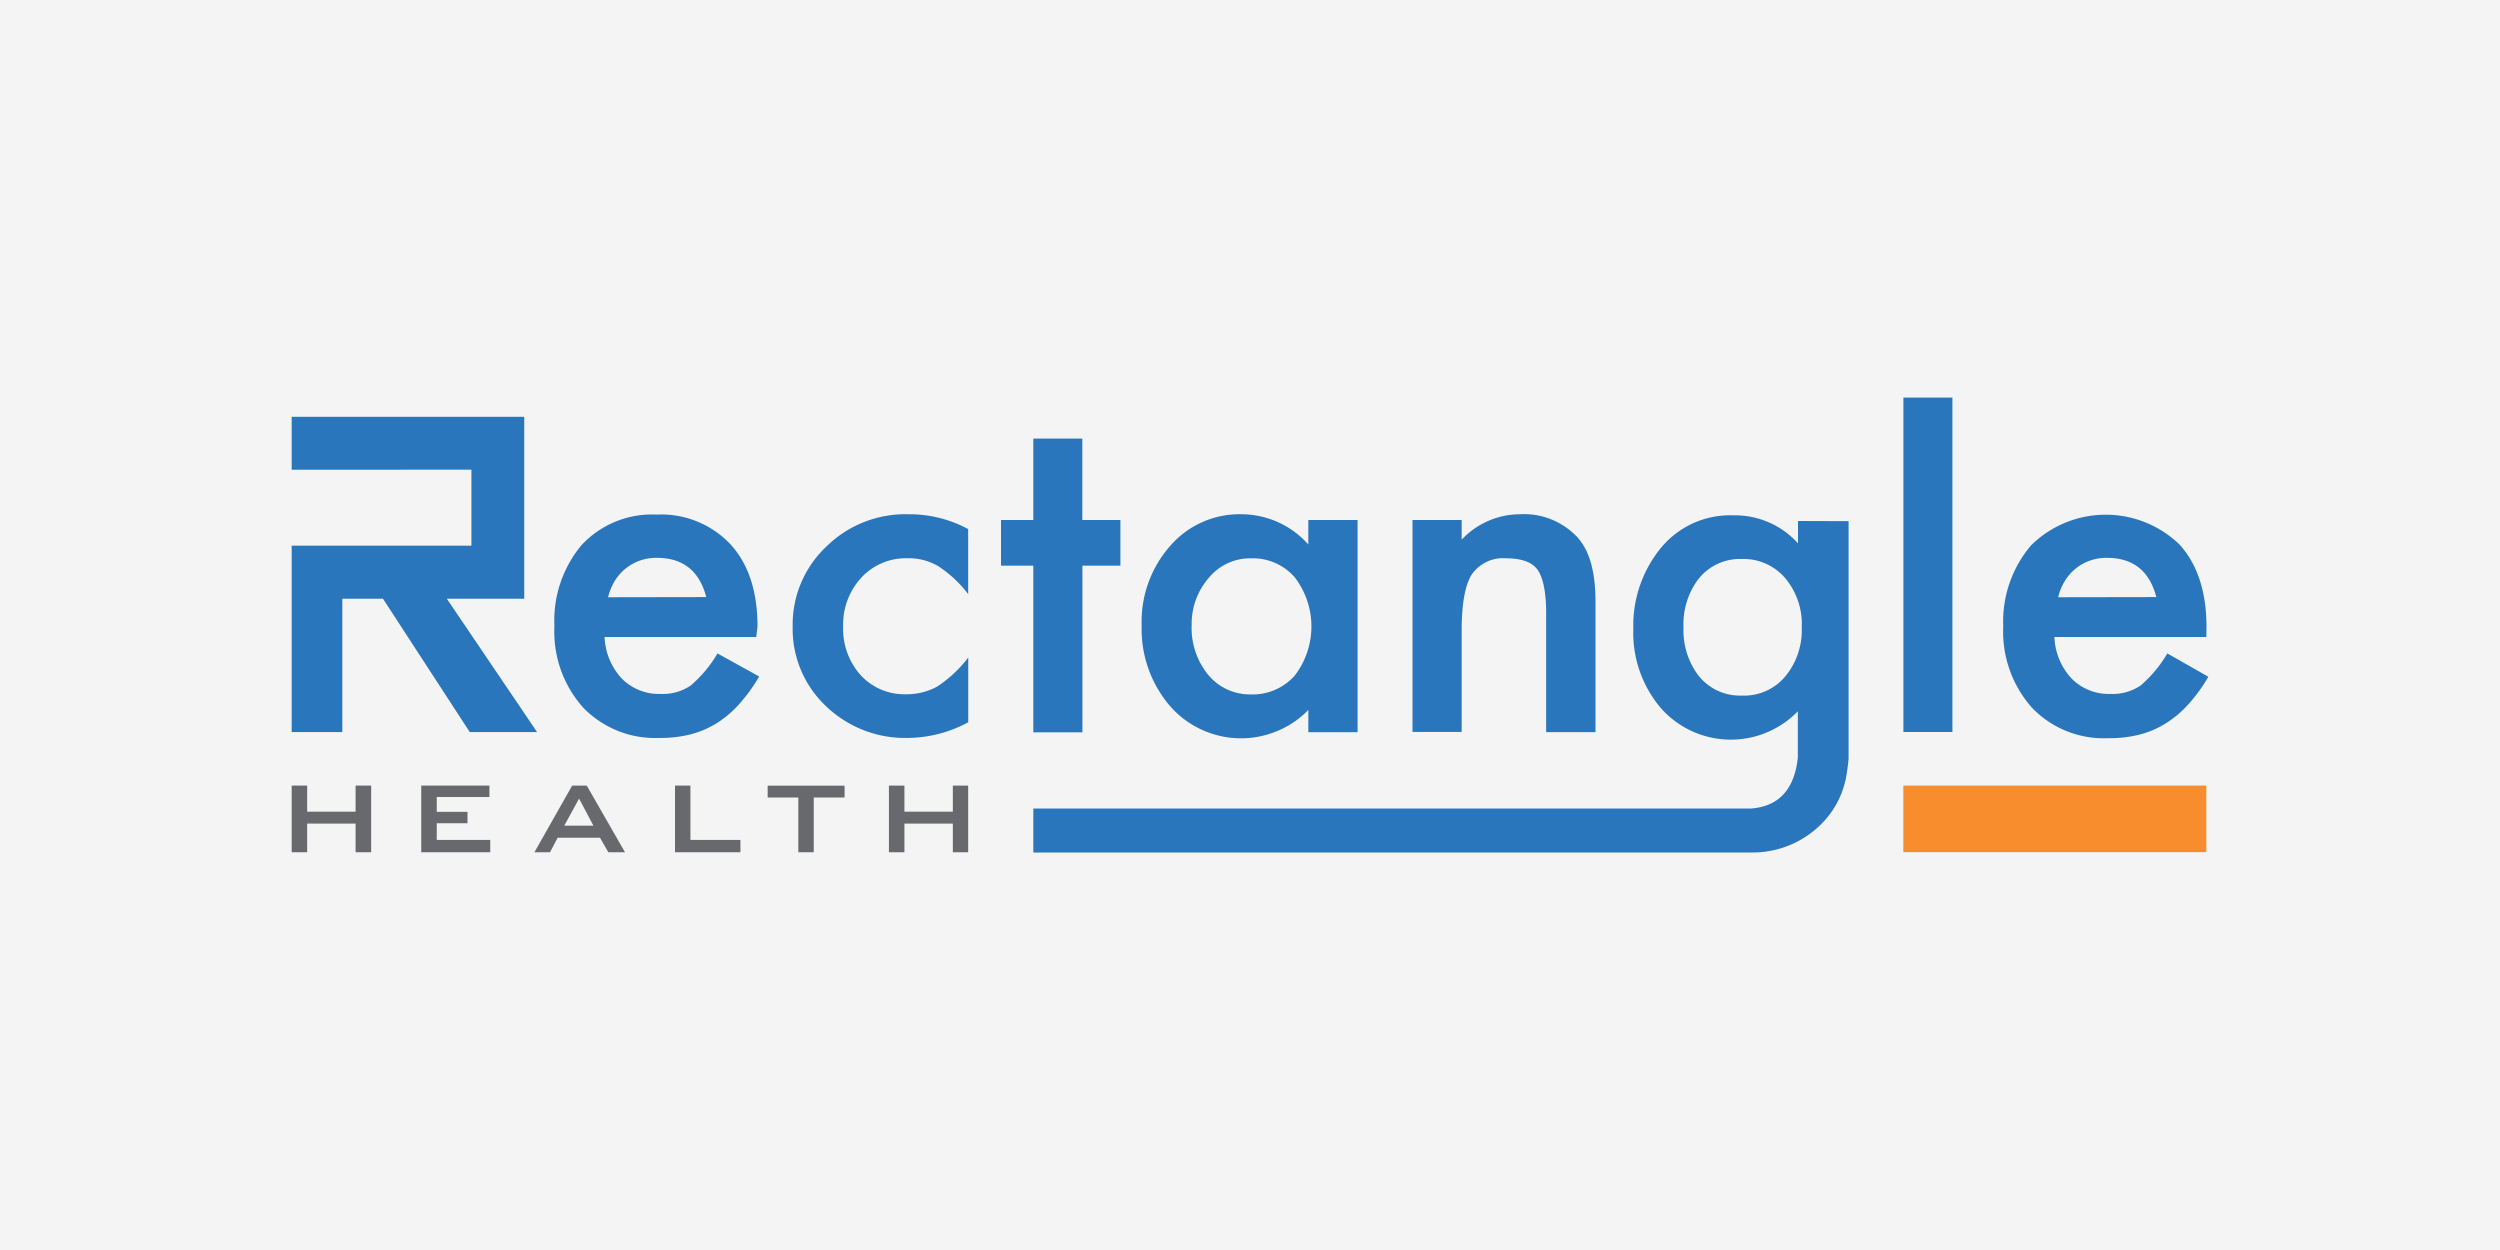 <?xml version="1.0" encoding="UTF-8"?> <svg xmlns="http://www.w3.org/2000/svg" width="300" height="150" viewBox="0 0 300 150"><rect width="300" height="150" fill="#f4f4f4"></rect><path d="M35,102.27h1.86V98.83h5.81v3.44h1.87v-8H42.67V97.4H36.86V94.27H35Z" fill="#67696c"></path><path d="M50.55,102.27h8.28v-1.48H52.41v-2H56.1V97.42H52.41V95.64h6.32V94.27H50.55Z" fill="#67696c"></path><path d="M64.13,102.27H66l.92-1.74H72l1,1.74H75l-4.59-8H68.66Zm3.58-3.19,1.78-3.25,1.72,3.25Z" fill="#67696c"></path><path d="M81,102.27h7.85v-1.48h-6V94.27H81Z" fill="#67696c"></path><path d="M97.65,95.7h3.7V94.28H92.12V95.7H95.8v6.57h1.85Z" fill="#67696c"></path><path d="M106.67,102.27h1.86V98.83h5.81v3.44h1.84v-8h-1.84V97.4h-5.81V94.27h-1.86Z" fill="#67696c"></path><path d="M258.76,71.65c-.82-3.14-2.79-4.71-5.93-4.71a6,6,0,0,0-2,.32,5.6,5.6,0,0,0-1.71.94,5.74,5.74,0,0,0-1.31,1.47,6.77,6.77,0,0,0-.83,2Zm6,4.79H246.53a7.69,7.69,0,0,0,2.08,5,6.23,6.23,0,0,0,4.62,1.83,6,6,0,0,0,3.63-1,15.12,15.12,0,0,0,3.22-3.86l4.92,2.8a19,19,0,0,1-2.44,3.35,12.42,12.42,0,0,1-2.76,2.3,11.05,11.05,0,0,1-3.13,1.31,14.68,14.68,0,0,1-3.68.41,11.92,11.92,0,0,1-9.15-3.65,13.74,13.74,0,0,1-3.45-9.77,14.1,14.1,0,0,1,3.33-9.71,12.75,12.75,0,0,1,17.82-.11q3.22,3.56,3.24,9.84Z" fill="#2976bc"></path><rect x="228.41" y="47.71" width="5.88" height="40.13" fill="#2976bc"></rect><path d="M214.37,81A6.44,6.44,0,0,1,209,83.47,6.35,6.35,0,0,1,203.76,81a9,9,0,0,1-1.74-5.7,9,9,0,0,1,1.74-5.75A6.33,6.33,0,0,1,209,67.08a6.58,6.58,0,0,1,5.21,2.28,8.56,8.56,0,0,1,2,5.92A8.72,8.72,0,0,1,214.37,81Zm1.39-18.48v2.68A10.19,10.19,0,0,0,208,61.84,10.76,10.76,0,0,0,199.11,66,14.68,14.68,0,0,0,196,75.45,13.92,13.92,0,0,0,199.33,85a11.2,11.2,0,0,0,15.81.93h0a8.21,8.21,0,0,0,.6-.58v5.57c-.41,3.81-2.28,5.84-5.59,6.1H124v5.28h86.38a11.64,11.64,0,0,0,8.66-3.93,10.74,10.74,0,0,0,2.46-4.94,24.08,24.08,0,0,0,.33-2.39V62.54Z" fill="#2976bc"></path><path d="M169.5,62.4h5.9v2.36a9.62,9.62,0,0,1,7-3.05,8.73,8.73,0,0,1,6.92,2.8c1.43,1.58,2.15,4.16,2.14,7.75v15.6h-5.92V73.63c0-2.51-.35-4.24-1-5.21S182.57,67,180.77,67a4.56,4.56,0,0,0-4.16,1.94q-1.2,1.9-1.21,6.66V87.83h-5.9Z" fill="#2976bc"></path><path d="M143,75A8.87,8.87,0,0,0,145,81a6.49,6.49,0,0,0,5.08,2.33,6.75,6.75,0,0,0,5.28-2.25,9.68,9.68,0,0,0,0-11.81,6.64,6.64,0,0,0-5.2-2.27,6.42,6.42,0,0,0-5.07,2.3A8.4,8.4,0,0,0,143,75ZM157,62.4h5.91V87.86H157V85.2a11.31,11.31,0,0,1-16,.16h0c-.19-.19-.37-.38-.55-.58A14.18,14.18,0,0,1,137,75.06a13.74,13.74,0,0,1,3.43-9.56A11,11,0,0,1,149,61.71a10.77,10.77,0,0,1,8,3.63Z" fill="#2976bc"></path><path d="M129.89,67.88v20H124v-20h-3.88V62.4H124V52.63h5.88V62.4h4.57v5.48Z" fill="#2976bc"></path><path d="M116.18,63.49v7.8a14.42,14.42,0,0,0-3.61-3.36,7,7,0,0,0-3.69-.94,7.26,7.26,0,0,0-5.52,2.33,8.24,8.24,0,0,0-2.18,5.82A8.33,8.33,0,0,0,103.26,81a7.13,7.13,0,0,0,5.47,2.31,7.58,7.58,0,0,0,3.73-.92,15.09,15.09,0,0,0,3.73-3.49v7.77A15.45,15.45,0,0,1,109,88.55a13.7,13.7,0,0,1-9.88-3.81,12.73,12.73,0,0,1-4-9.52,12.86,12.86,0,0,1,4-9.59,13.51,13.51,0,0,1,9.88-3.92A14.85,14.85,0,0,1,116.18,63.49Z" fill="#2976bc"></path><path d="M84.75,71.65c-.82-3.14-2.79-4.71-5.93-4.71a5.92,5.92,0,0,0-2,.32,5.6,5.6,0,0,0-1.71.94,5.74,5.74,0,0,0-1.31,1.47,6.77,6.77,0,0,0-.83,2Zm6,4.79H72.55a7.74,7.74,0,0,0,2.08,5,6.23,6.23,0,0,0,4.62,1.83,6,6,0,0,0,3.63-1,15.12,15.12,0,0,0,3.22-3.86l5,2.77a20,20,0,0,1-2.43,3.35,12.59,12.59,0,0,1-2.74,2.3,11.42,11.42,0,0,1-3.12,1.31,14.73,14.73,0,0,1-3.68.41,12,12,0,0,1-9.16-3.65,13.69,13.69,0,0,1-3.44-9.77,14.11,14.11,0,0,1,3.25-9.71,11.53,11.53,0,0,1,9-3.67,11.42,11.42,0,0,1,8.89,3.58q3.23,3.55,3.23,9.84Z" fill="#2976bc"></path><polygon points="62.91 50.02 62.91 71.85 53.62 71.85 64.45 87.85 56.37 87.85 45.96 71.85 41.08 71.85 41.08 87.85 35 87.85 35 65.48 56.57 65.48 56.57 56.36 35 56.37 35 50.02 62.91 50.02" fill="#2976bc"></polygon><rect x="228.4" y="94.27" width="36.36" height="7.99" fill="#f78d2c"></rect></svg> 
